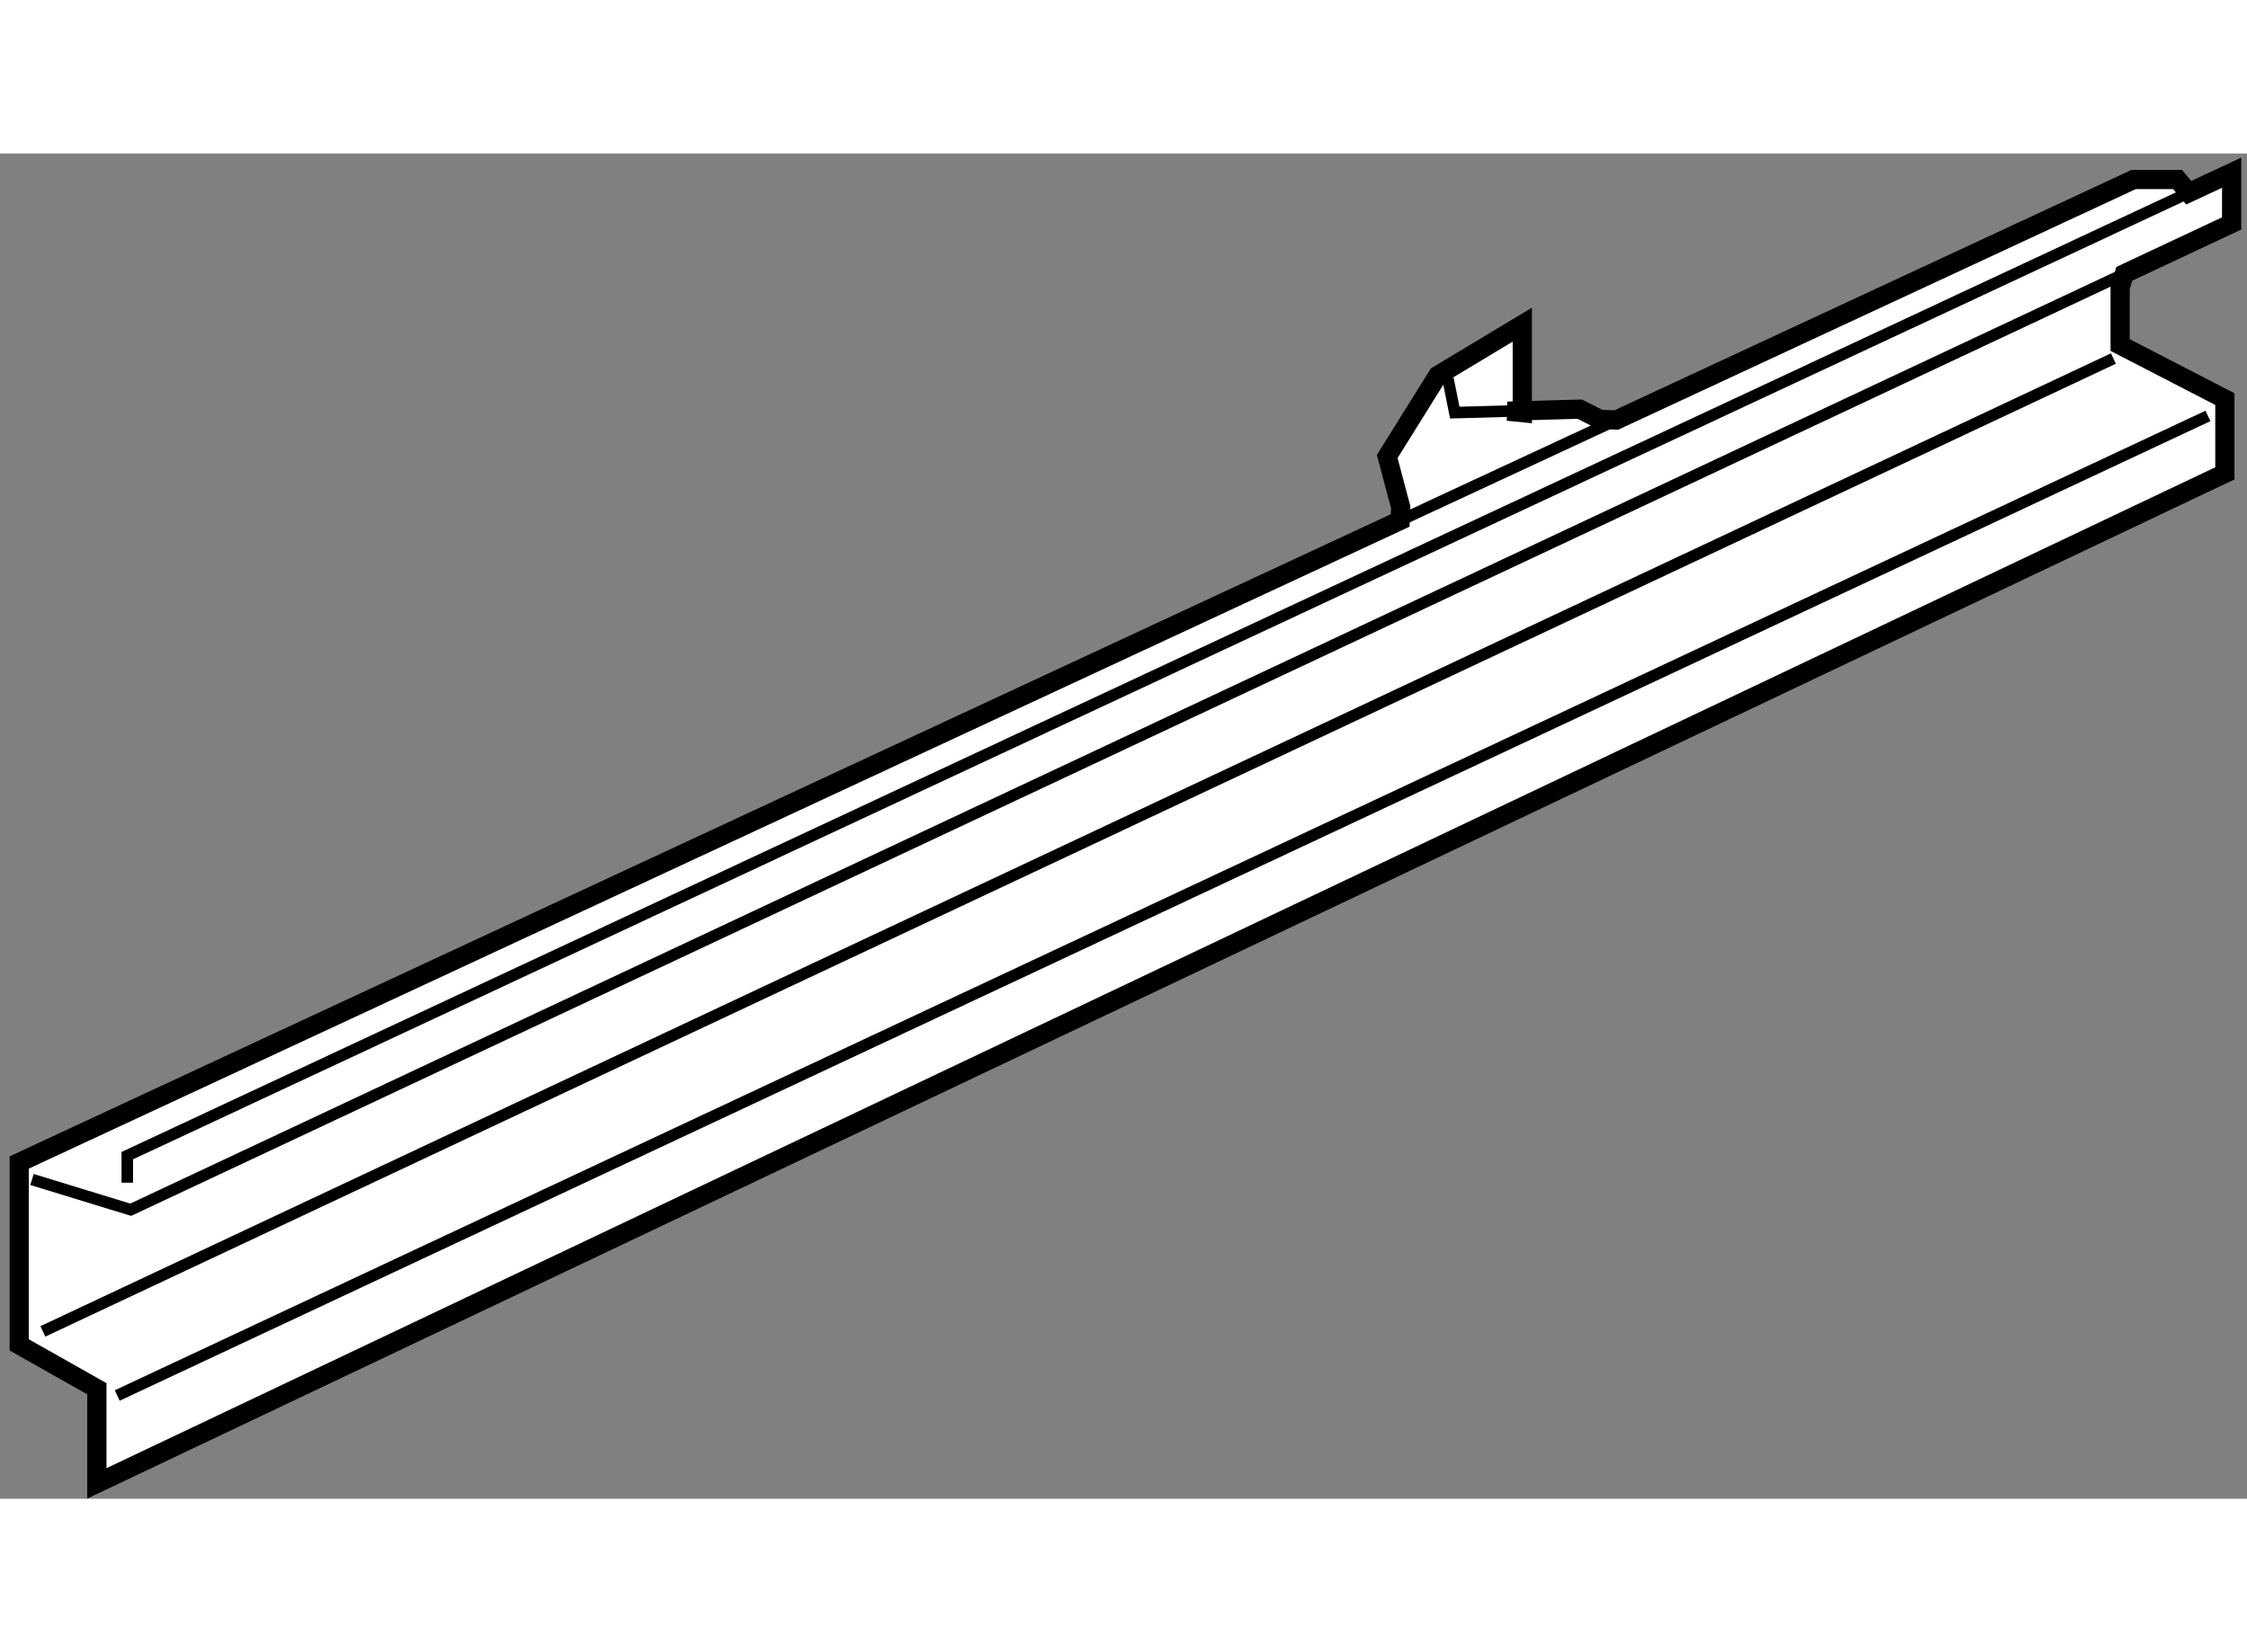 <?xml version="1.0" encoding="utf-8"?>
<!-- Generator: Adobe Illustrator 15.1.0, SVG Export Plug-In . SVG Version: 6.00 Build 0)  -->
<!DOCTYPE svg PUBLIC "-//W3C//DTD SVG 1.1//EN" "http://www.w3.org/Graphics/SVG/1.1/DTD/svg11.dtd">
<svg version="1.1" xmlns="http://www.w3.org/2000/svg" xmlns:xlink="http://www.w3.org/1999/xlink" x="0px" y="0px" width="244.8px"
	 height="180px" viewBox="157.72 23.189 58.484 35.014" enable-background="new 0 0 244.8 180" xml:space="preserve">
	
<rect x="157.72" y="23.189" width="58.484" height="35.014" fill="#808080" stroke="none"/>
	
<g><polygon fill="#FFFFFF" stroke="#000000" stroke-width="0.5" points="196.961,29.896 198.836,29.844 199.362,30.109 
			199.789,30.126 213.253,23.867 214.396,23.867 214.688,24.21 215.804,23.689 215.804,25.01 213.011,26.321 212.902,26.683 
			212.902,28.175 215.628,29.582 215.628,31.515 160.241,57.803 160.241,55.34 158.22,54.198 158.22,49.451 194.163,32.741 
			194.176,32.392 193.826,31.076 195.143,28.965 197.342,27.645 197.342,29.934 		"></polygon><line fill="none" stroke="#000000" stroke-width="0.3" x1="199.789" y1="30.126" x2="194.163" y2="32.741"></line><polyline fill="none" stroke="#000000" stroke-width="0.3" points="214.688,24.21 161.033,49.273 161.033,49.977 		"></polyline><line fill="none" stroke="#000000" stroke-width="0.3" x1="160.771" y1="55.516" x2="215.187" y2="30.02"></line><line fill="none" stroke="#000000" stroke-width="0.3" x1="158.836" y1="53.847" x2="212.727" y2="28.526"></line><polyline fill="none" stroke="#000000" stroke-width="0.3" points="195.407,29.052 195.584,29.934 196.961,29.896 		"></polyline><polyline fill="none" stroke="#000000" stroke-width="0.3" points="158.553,49.894 161.122,50.681 213.011,26.321 		"></polyline></g>


</svg>